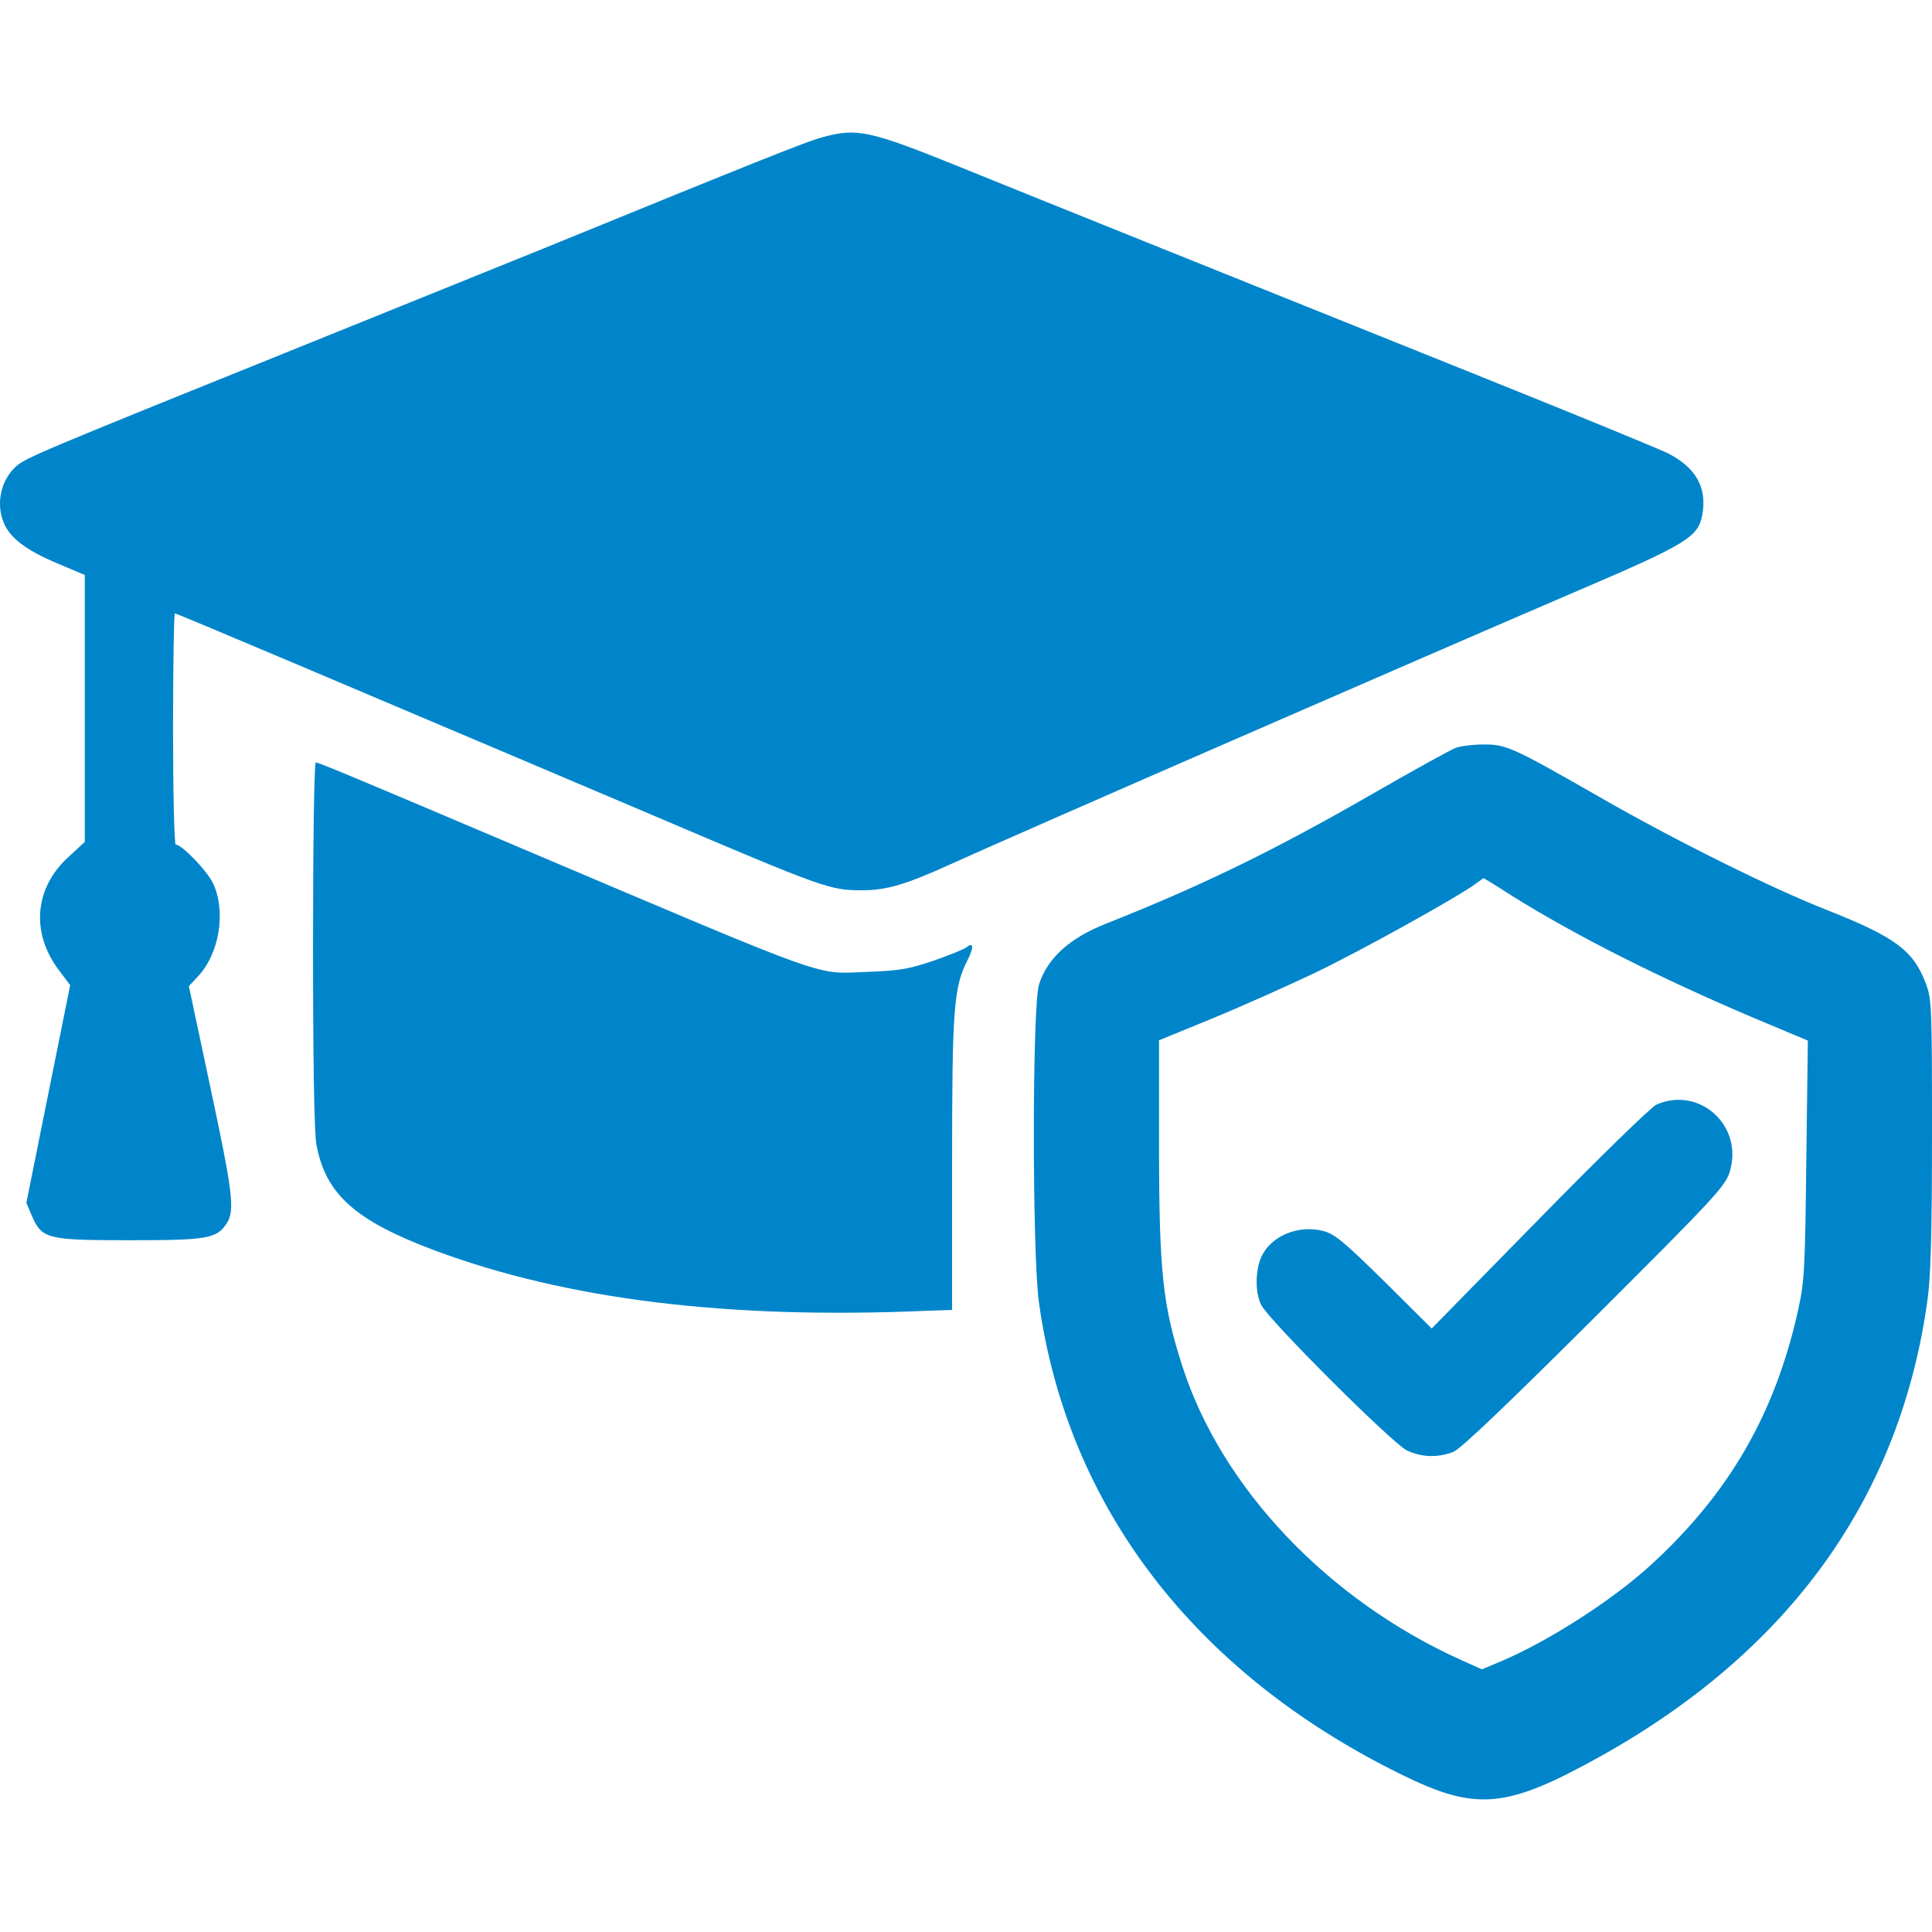 <?xml version="1.0" encoding="UTF-8" standalone="no"?><!DOCTYPE svg PUBLIC "-//W3C//DTD SVG 1.1//EN" "http://www.w3.org/Graphics/SVG/1.1/DTD/svg11.dtd"><svg width="100%" height="100%" viewBox="0 0 1024 1024" version="1.1" xmlns="http://www.w3.org/2000/svg" xmlns:xlink="http://www.w3.org/1999/xlink" xml:space="preserve" xmlns:serif="http://www.serif.com/" style="fill-rule:evenodd;clip-rule:evenodd;stroke-linejoin:round;stroke-miterlimit:2;"><g><path d="M435.597,72.82c-7.419,1.935 -33.388,12.258 -147.1,58.711c-15.484,6.29 -66.615,26.936 -113.713,45.969c-157.585,63.55 -161.456,65.163 -166.778,70.163c-7.743,7.419 -10.162,19.516 -5.968,29.517c3.226,7.903 11.936,14.516 28.065,21.291l14.839,6.29l0,141.455l-8.71,8.065c-18.065,16.452 -20,40.324 -4.839,60.163l5.807,7.742l-11.613,57.582l-11.613,57.744l3.064,7.258c5.323,11.936 8.226,12.581 51.937,12.581c40.807,-0 45.808,-0.806 51.13,-8.871c4.517,-6.775 3.388,-16.13 -8.871,-73.389l-11.129,-52.421l4.516,-4.839c11.775,-12.258 15.323,-34.839 8.226,-49.84c-3.387,-6.774 -16.452,-20.323 -19.678,-20.323c-0.806,0 -1.452,-27.581 -1.452,-61.292c0,-33.71 0.484,-61.292 0.968,-61.292c0.484,0 29.356,12.097 64.034,26.775c118.39,50.163 158.391,67.099 189.844,80.486c91.293,38.872 93.228,39.517 110.648,39.517c12.742,0 23.388,-3.226 46.775,-13.871c30.324,-13.871 252.426,-110.648 332.912,-145.165c56.937,-24.356 63.228,-28.227 65.325,-39.84c2.742,-14.516 -3.388,-25.323 -18.549,-32.904c-5.807,-2.742 -49.356,-20.646 -96.777,-39.678c-121.293,-48.711 -238.555,-95.809 -277.427,-111.616c-48.711,-19.678 -55.001,-21.13 -73.873,-15.968Z" style="fill:#0085ca;fill-rule:nonzero;"/><path d="M771.574,396.376c-2.581,0.968 -21.613,11.452 -42.098,23.227c-54.195,31.291 -93.228,50.162 -143.391,70.002c-19.032,7.58 -30.646,17.903 -35.323,31.936c-3.71,10.807 -3.71,141.778 -0.162,168.391c15.001,108.552 82.422,196.619 191.941,250.491c39.84,19.678 55.647,18.226 104.841,-9.033c101.455,-56.291 160.166,-138.229 174.36,-243.393c1.613,-12.42 2.258,-35.969 2.258,-87.422c-0,-66.776 -0.161,-70.969 -3.226,-79.195c-6.613,-17.581 -16.129,-24.678 -52.421,-39.034c-29.194,-11.452 -80.002,-36.613 -120.164,-59.679c-46.775,-26.774 -50.001,-28.226 -62.098,-28.065c-5.323,0 -11.775,0.807 -14.517,1.774Zm30.001,78.551c34.356,21.452 78.389,43.549 128.552,64.84l28.065,11.775l-0.807,62.905c-0.645,56.937 -0.967,64.679 -4.193,79.195c-12.097,55.324 -36.614,97.906 -78.551,136.133c-20.323,18.549 -54.033,40.162 -79.195,50.808l-10.001,4.193l-10.806,-4.839c-70.647,-31.775 -127.1,-91.131 -147.907,-155.649c-10.485,-32.42 -12.42,-50.162 -12.42,-117.906l-0,-55.002l28.71,-11.774c15.646,-6.452 40.163,-17.42 54.357,-24.194c23.871,-11.452 75.324,-40.001 84.679,-46.937c2.258,-1.613 4.194,-3.065 4.194,-3.065c0.161,0 7.097,4.194 15.323,9.517Z" style="fill:#0085ca;fill-rule:nonzero;"/><path d="M878.028,585.414c-2.742,1.129 -30.646,28.387 -62.098,60.485l-57.098,58.227l-25.001,-24.839c-21.291,-20.968 -26.291,-25.162 -32.259,-26.775c-13.226,-3.548 -27.742,2.42 -32.904,13.388c-3.387,7.258 -3.548,19.194 -0.161,25.807c4.032,8.064 69.679,73.55 77.26,77.099c7.903,3.709 16.613,3.871 24.678,0.645c4.032,-1.775 27.743,-24.356 75.002,-71.454c65.002,-64.84 69.034,-69.356 71.453,-77.26c7.097,-24.194 -16.129,-45.162 -38.872,-35.323Z" style="fill:#0085ca;fill-rule:nonzero;"/><path d="M165.913,500.573c-0,62.743 0.645,99.841 1.774,105.97c4.839,26.453 20.646,40.485 62.905,56.292c69.841,25.968 155.165,36.453 260.007,31.936l14.033,-0.484l-0,-77.421c-0,-82.583 0.806,-93.712 8.387,-108.39c3.226,-6.452 2.903,-9.355 -0.645,-6.452c-1.129,0.968 -9.033,4.194 -17.42,7.097c-13.226,4.517 -18.065,5.323 -34.678,5.968c-29.195,0.968 -15.001,6.129 -184.683,-65.808c-93.067,-39.517 -106.777,-45.162 -108.228,-45.162c-0.807,-0 -1.452,40.807 -1.452,96.454Z" style="fill:#0085ca;fill-rule:nonzero;"/></g></svg>